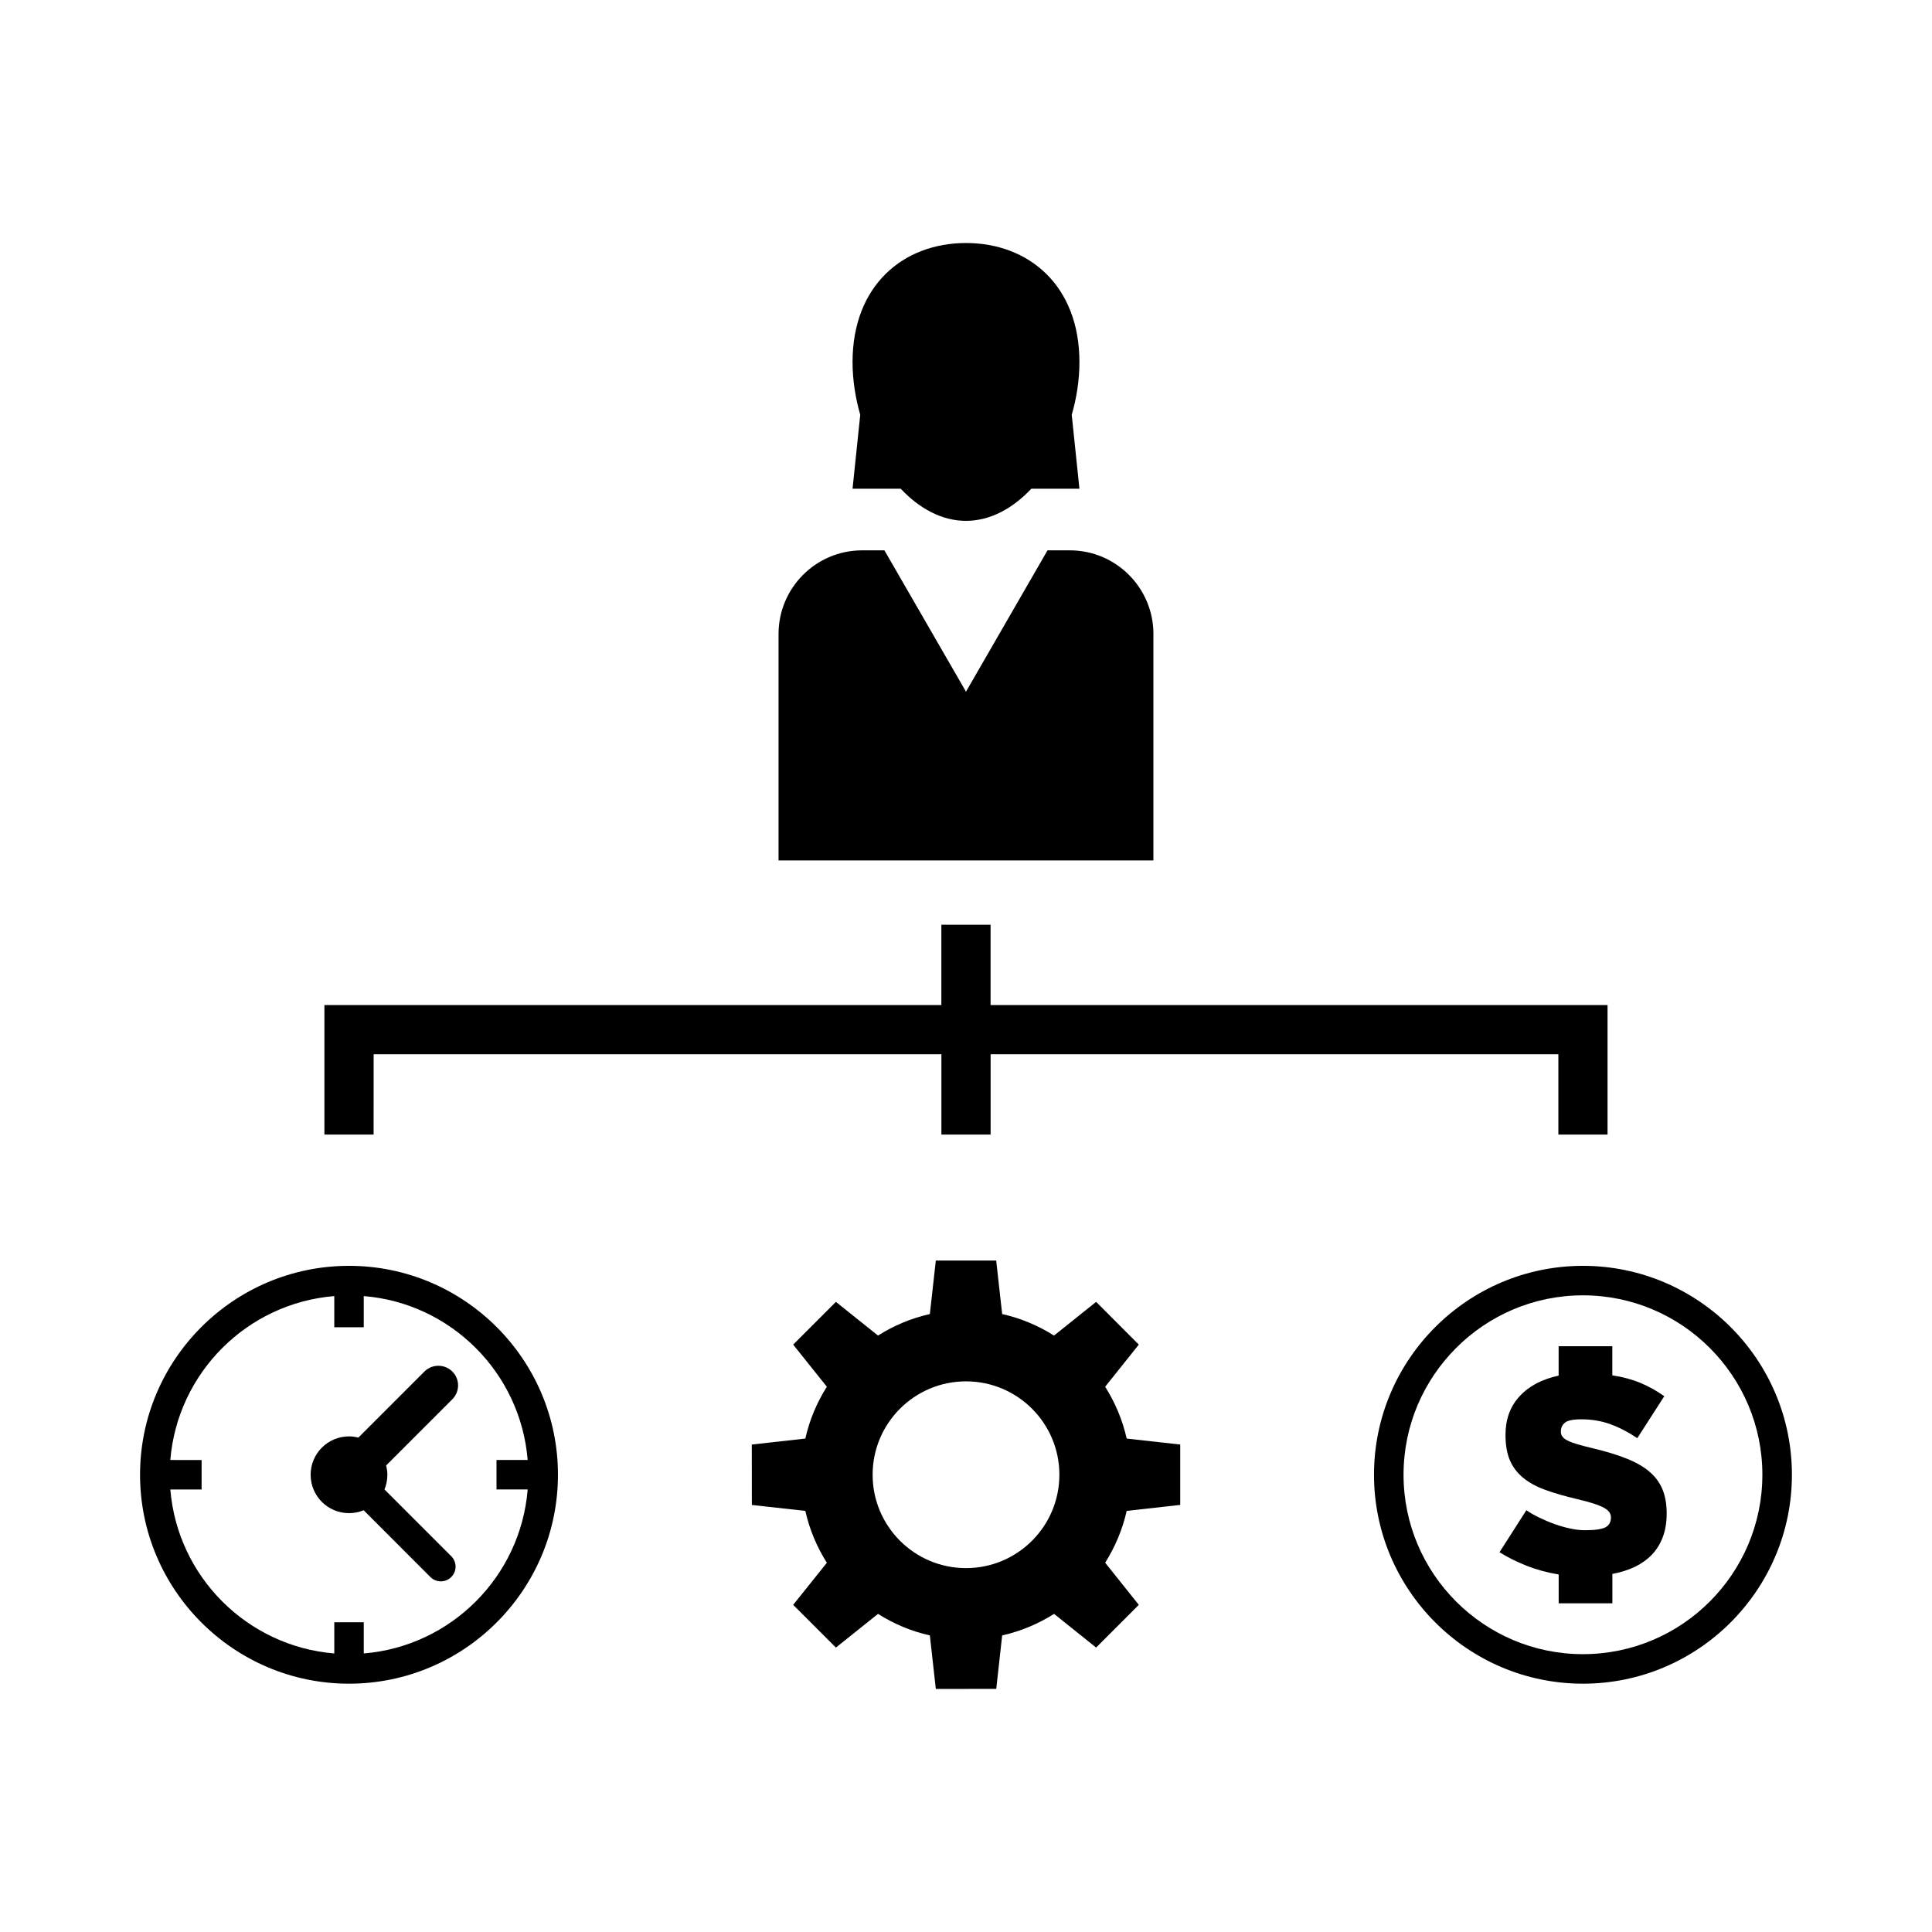 <?xml version="1.0" encoding="UTF-8"?>
<!-- Uploaded to: SVG Repo, www.svgrepo.com, Generator: SVG Repo Mixer Tools -->
<svg fill="#000000" width="800px" height="800px" version="1.1" viewBox="144 144 512 512" xmlns="http://www.w3.org/2000/svg">
 <g>
  <path d="m243.02 423.39h150.46v21.277h13.043v-21.277h150.46v21.277h13.031v-34.312h-163.5v-21.285h-13.043v21.285h-163.5v34.312h13.035z"/>
  <path d="m581 533.91c-1.57-1.312-3.562-2.438-6-3.394-2.438-0.973-5.324-1.855-8.66-2.652-1.707-0.418-3.125-0.766-4.234-1.094-1.109-0.328-1.992-0.656-2.652-1-0.656-0.312-1.125-0.672-1.395-1.059-0.285-0.371-0.418-0.809-0.418-1.312 0-0.973 0.344-1.754 1.059-2.352 0.699-0.613 2.168-0.914 4.394-0.914 2.723 0 5.277 0.43 7.66 1.285 2.367 0.867 4.746 2.094 7.148 3.711l7.148-11.121c-1.973-1.41-4.082-2.586-6.316-3.519-2.227-0.926-4.719-1.598-7.453-2.008v-7.719h-14.23v7.797c-4.445 0.957-7.898 2.781-10.367 5.492-2.484 2.695-3.711 6.09-3.711 10.188 0 2.68 0.387 4.922 1.152 6.731 0.781 1.824 1.973 3.379 3.535 4.664 1.555 1.285 3.519 2.352 5.906 3.219 2.367 0.855 5.148 1.656 8.332 2.41 1.766 0.418 3.219 0.797 4.394 1.184 1.152 0.371 2.082 0.758 2.766 1.125 0.688 0.387 1.152 0.766 1.438 1.184 0.27 0.402 0.418 0.855 0.418 1.359 0 1.27-0.496 2.152-1.48 2.652-0.984 0.496-2.797 0.758-5.402 0.758-1.211 0-2.539-0.145-3.949-0.461-1.41-0.301-2.812-0.699-4.191-1.211-1.395-0.496-2.723-1.066-4.008-1.695-1.301-0.629-2.426-1.27-3.379-1.941l-7.117 11.137c2.066 1.312 4.445 2.496 7.117 3.562 2.664 1.059 5.519 1.84 8.559 2.336v7.644h14.23v-7.785c2.184-0.418 4.148-1.031 5.906-1.855 1.754-0.84 3.266-1.914 4.535-3.219 1.258-1.312 2.242-2.883 2.922-4.695 0.688-1.824 1.031-3.922 1.031-6.285 0-2.469-0.387-4.621-1.141-6.434-0.793-1.836-1.961-3.398-3.547-4.711z"/>
  <path d="m563.5 479.46c-30.535 0-55.375 24.824-55.375 55.359 0 30.535 24.84 55.375 55.375 55.375s55.375-24.84 55.375-55.375c0-30.535-24.848-55.359-55.375-55.359zm0 102.91c-26.227 0-47.547-21.32-47.547-47.547 0-26.211 21.32-47.547 47.547-47.547 26.227 0 47.547 21.336 47.547 47.547-0.008 26.227-21.328 47.547-47.547 47.547z"/>
  <path d="m236.49 479.46c-30.535 0-55.375 24.824-55.375 55.359 0 30.535 24.84 55.375 55.375 55.375 30.535 0 55.375-24.84 55.375-55.375 0.004-30.535-24.836-55.359-55.375-55.359zm47.352 59.27c-1.883 23.102-20.32 41.555-43.438 43.453v-8.273h-7.812v8.273c-23.102-1.898-41.555-20.348-43.453-43.453h8.289v-7.812l-8.293-0.004c1.898-23.102 20.348-41.555 43.453-43.438v8.258h7.812v-8.262c23.117 1.883 41.555 20.336 43.438 43.438h-8.258v7.812h8.262z"/>
  <path d="m263.86 507.46c-2.039-2.023-5.332-2.023-7.375 0l-17.523 17.523c-0.781-0.195-1.613-0.328-2.469-0.328-5.621 0-10.172 4.551-10.172 10.172 0 5.621 4.551 10.172 10.172 10.172 1.371 0 2.68-0.27 3.879-0.766l17.684 17.699c0.766 0.766 1.766 1.141 2.766 1.141s2.008-0.371 2.766-1.141c1.527-1.527 1.527-3.992 0-5.519l-17.699-17.699c0.496-1.199 0.766-2.496 0.766-3.879 0-0.855-0.133-1.672-0.328-2.469l17.523-17.523c2.059-2.055 2.059-5.348 0.012-7.383z"/>
  <path d="m436.88 511.5 8.914-11.164-11.309-11.324-11.164 8.93c-4.148-2.637-8.785-4.594-13.734-5.703l-1.586-14.188h-15.996l-1.586 14.188c-4.965 1.109-9.586 3.066-13.734 5.703l-11.164-8.93-11.324 11.324 8.93 11.164c-2.637 4.148-4.594 8.785-5.703 13.734l-14.188 1.586 0.016 16.012 14.172 1.57c1.109 4.949 3.066 9.586 5.703 13.75l-8.93 11.148 11.324 11.324 11.164-8.93c4.148 2.637 8.77 4.594 13.734 5.703l1.586 14.188 16.012-0.016 1.57-14.172c4.965-1.109 9.586-3.066 13.75-5.703l11.148 8.93 11.309-11.324-8.914-11.164c2.621-4.16 4.594-8.785 5.703-13.734l14.188-1.586v-15.996l-14.188-1.586c-1.109-4.941-3.082-9.578-5.703-13.734zm-36.879 48.066c-13.66 0-24.746-11.082-24.746-24.746 0-13.66 11.082-24.746 24.746-24.746 13.66 0 24.746 11.082 24.746 24.746-0.004 13.664-11.086 24.746-24.746 24.746z"/>
  <path d="m382.7 273.52c4.891 5.191 10.852 8.512 17.297 8.512 6.461 0 12.422-3.32 17.312-8.512h12.75l-2.039-19.582c1.312-4.535 2.039-9.293 2.039-13.977 0-20.336-13.465-31.559-30.062-31.559s-30.062 11.223-30.062 31.559c0 4.68 0.746 9.441 2.039 13.977l-2.039 19.582z"/>
  <path d="m449.67 312.03c0-12.254-9.938-22.184-22.176-22.184h-5.891l-21.605 37.457-21.621-37.457h-5.879c-12.254 0-22.176 9.93-22.176 22.184v59.996h99.34v-59.996z"/>
 </g>
</svg>